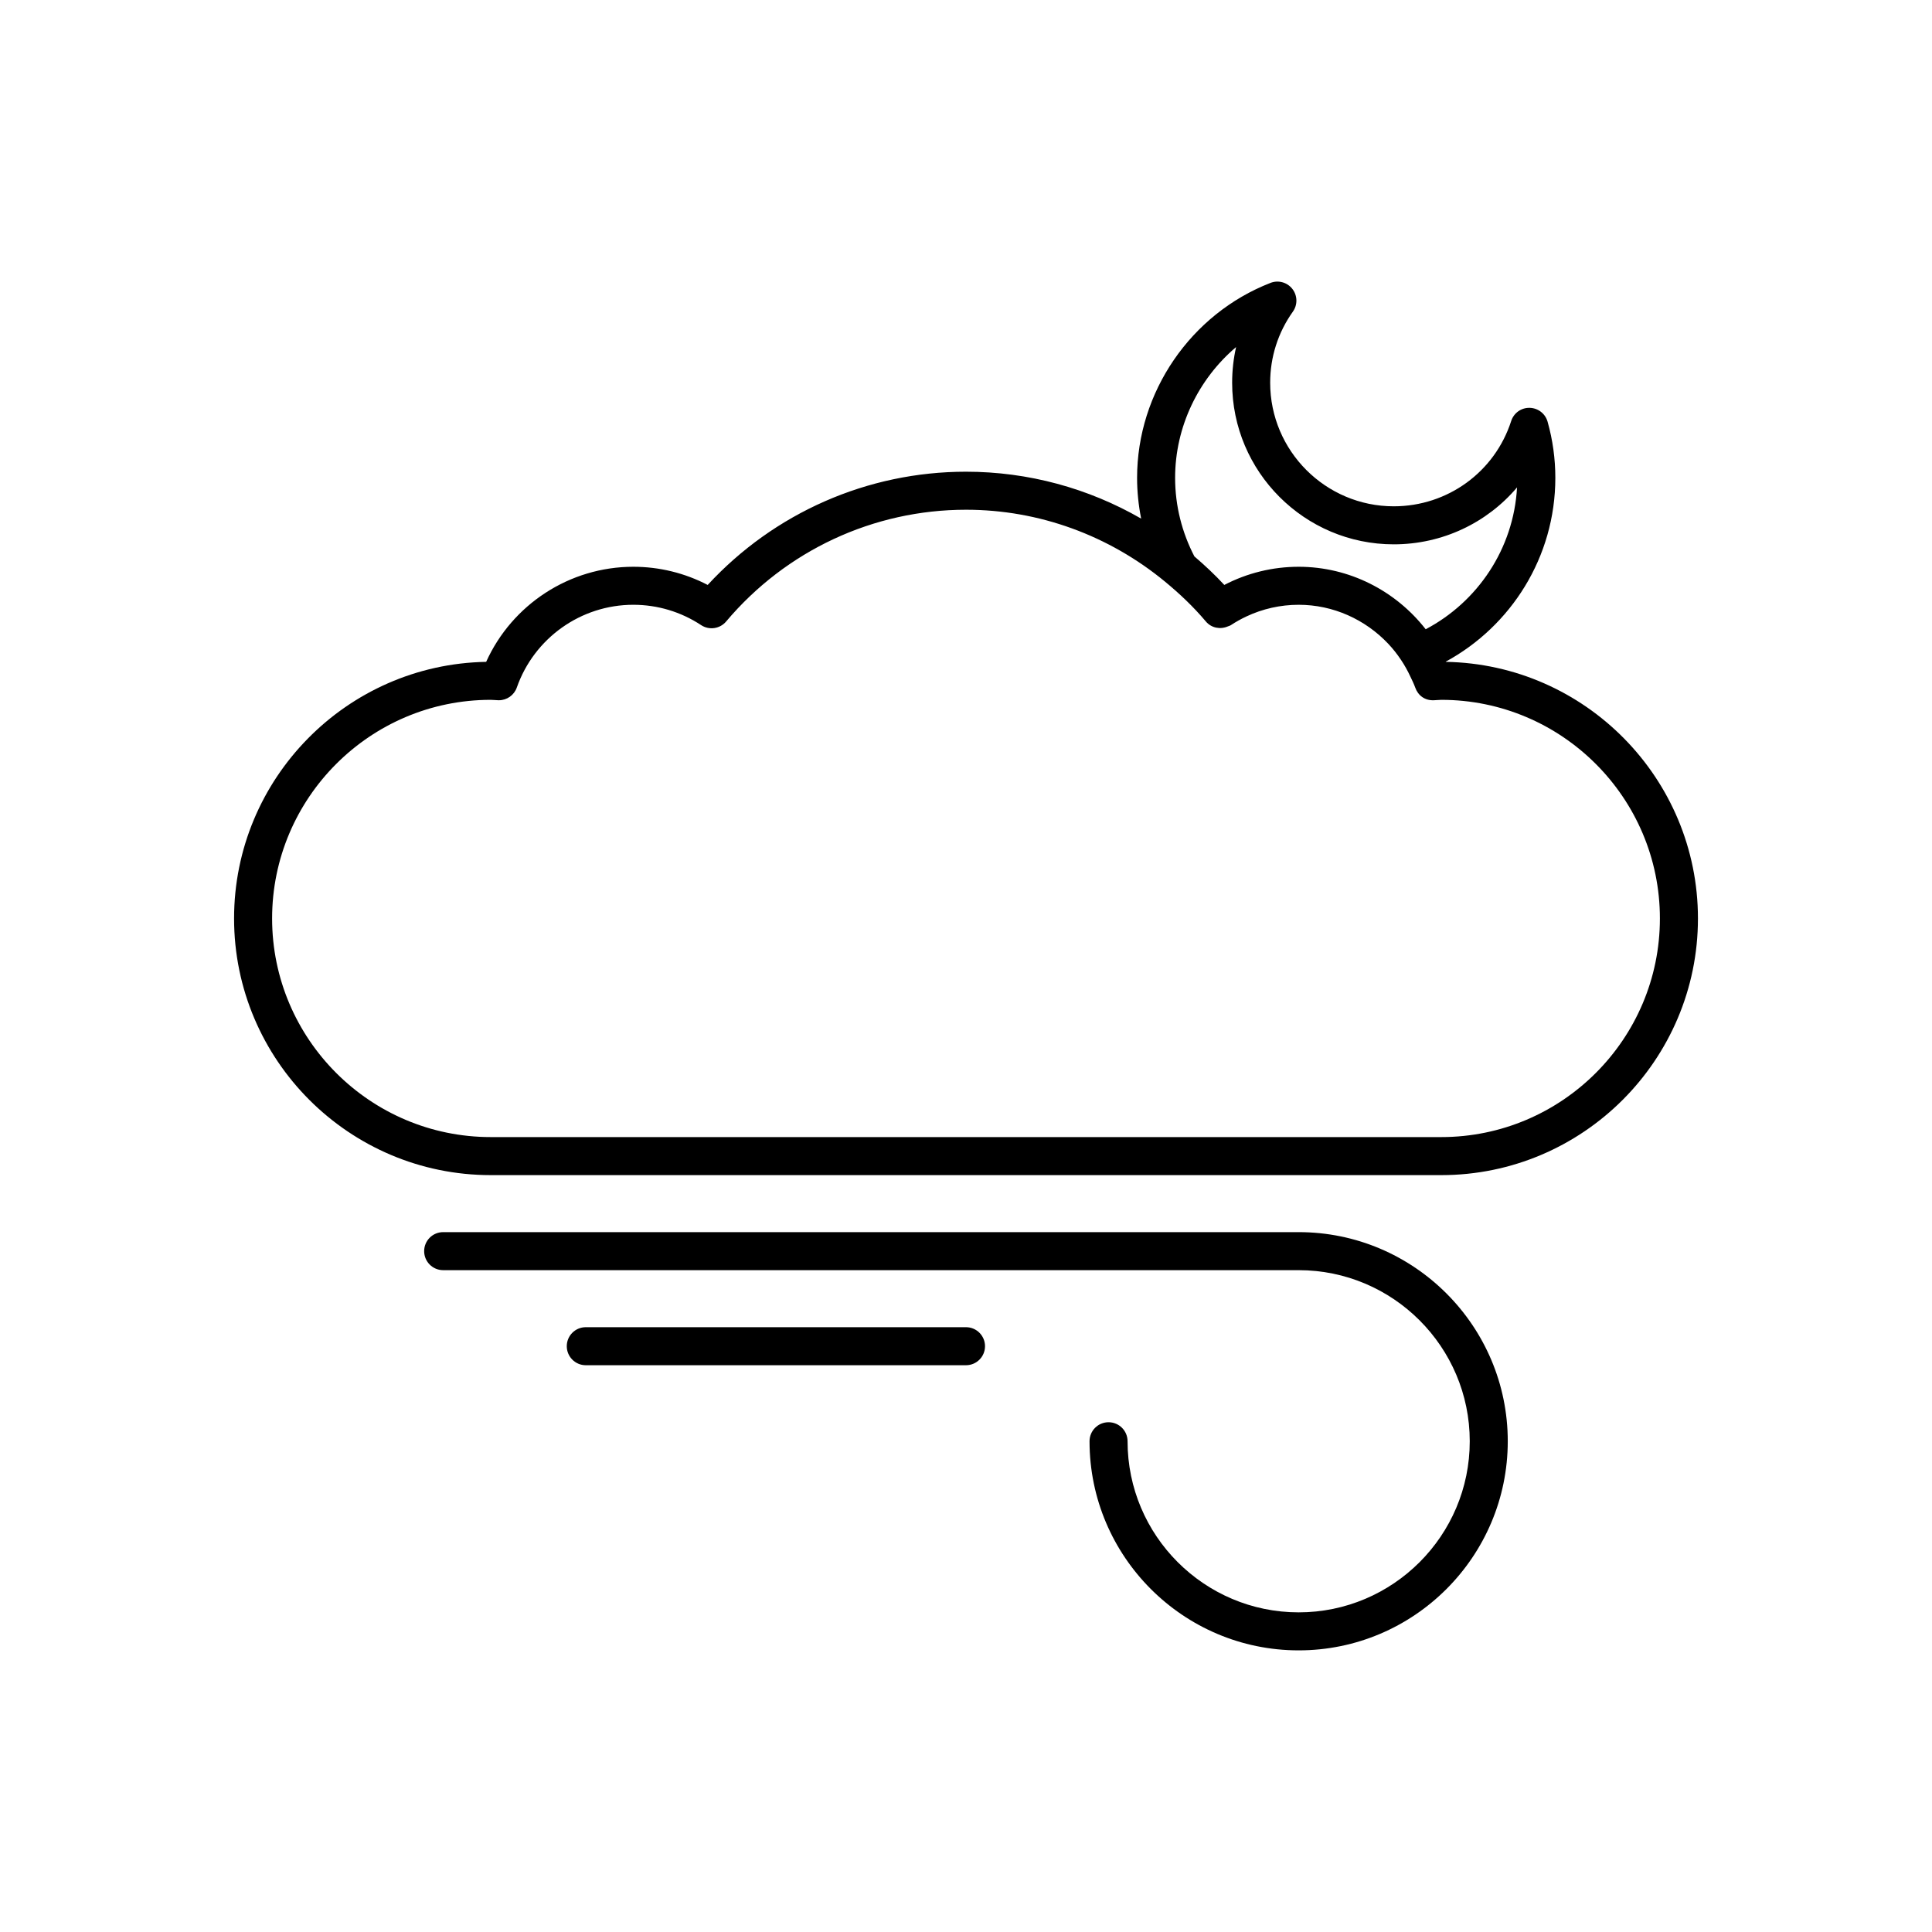<?xml version="1.0" encoding="UTF-8"?>
<!-- The Best Svg Icon site in the world: iconSvg.co, Visit us! https://iconsvg.co -->
<svg fill="#000000" width="800px" height="800px" version="1.1" viewBox="144 144 512 512" xmlns="http://www.w3.org/2000/svg">
 <g>
  <path d="m527.16 319.4c-0.008-0.016-0.02-0.031-0.027-0.051 17.285-9.391 29.047-27.711 29.047-48.727 0-5.047-0.695-10.051-2.055-14.871-0.602-2.137-2.535-3.625-4.758-3.668-2.25-0.051-4.203 1.379-4.887 3.492-4.356 13.52-16.863 22.602-31.125 22.602-18.055 0-32.746-14.691-32.746-32.746 0-6.809 2.082-13.32 6.016-18.84 1.293-1.812 1.238-4.262-0.129-6.016-1.367-1.766-3.734-2.41-5.801-1.605-21.145 8.223-35.355 28.98-35.355 51.652 0 3.703 0.379 7.316 1.078 10.816-13.969-8.047-29.91-12.43-46.418-12.43-26.09 0-50.805 10.883-68.457 30.008-6.074-3.16-12.809-4.816-19.711-4.816-16.891 0-32.121 9.984-38.996 25.199-36.945 0.648-66.805 30.906-66.805 68.004 0 37.504 30.508 68.016 68.016 68.016h251.91c37.504 0 68.016-30.512 68.016-68.016-0.004-37.098-29.863-67.355-66.809-68.004zm-55.582-83.422c-0.691 3.07-1.047 6.238-1.047 9.453 0 23.613 19.211 42.824 42.824 42.824 12.914 0 24.738-5.703 32.68-15.09-0.91 16.324-10.496 30.367-24.211 37.594-7.965-10.203-20.254-16.559-33.66-16.559-6.902 0-13.637 1.656-19.711 4.816-2.496-2.703-5.164-5.195-7.926-7.562-3.242-6.246-5.109-13.32-5.109-20.832 0-13.492 6.148-26.156 16.16-34.645zm54.371 209.36h-251.9c-31.945 0-57.938-25.988-57.938-57.938 0-31.945 25.992-57.938 57.938-57.938 0.309 0 0.621 0.023 0.926 0.047l1.059 0.059c0.059 0.004 0.117 0.004 0.172 0.004 2.137 0 4.043-1.348 4.754-3.371 4.598-13.117 17.004-21.93 30.875-21.93 6.406 0 12.621 1.863 17.969 5.391 2.137 1.402 4.981 0.992 6.629-0.961 15.863-18.82 39.031-29.617 63.57-29.617 19.43 0 37.941 6.863 52.711 19.031 3.879 3.195 7.559 6.676 10.859 10.59 1.453 1.723 3.816 2.16 5.828 1.293 0.266-0.113 0.551-0.172 0.801-0.336 1.32-0.867 2.691-1.633 4.106-2.297 4.316-2.031 9.035-3.094 13.859-3.094 9.152 0 17.609 3.891 23.668 10.266 1.266 1.332 2.402 2.773 3.434 4.316 0.949 1.414 1.785 2.91 2.512 4.484 0.438 0.945 0.914 1.867 1.266 2.863 0.727 2.078 2.523 3.473 4.926 3.371l1.059-0.059c0.305-0.027 0.613-0.051 0.922-0.051 31.945 0 57.938 25.988 57.938 57.938 0.004 31.949-25.988 57.938-57.938 57.938z"/>
  <path d="m488.16 571.29c-25.004 0-45.344-20.344-45.344-45.344 0-2.781-2.254-5.039-5.039-5.039s-5.039 2.254-5.039 5.039c0 30.559 24.859 55.418 55.418 55.418s55.418-24.859 55.418-55.418c0-30.559-24.859-55.418-55.418-55.418h-226.71c-2.785 0-5.039 2.254-5.039 5.039 0 2.781 2.254 5.039 5.039 5.039h226.71c25.004 0 45.344 20.344 45.344 45.344 0.004 25-20.336 45.34-45.34 45.34z"/>
  <path d="m299.24 495.72c-2.785 0-5.039 2.254-5.039 5.039 0 2.781 2.254 5.039 5.039 5.039h100.76c2.785 0 5.039-2.254 5.039-5.039 0-2.781-2.254-5.039-5.039-5.039z"/>
 </g>
</svg>